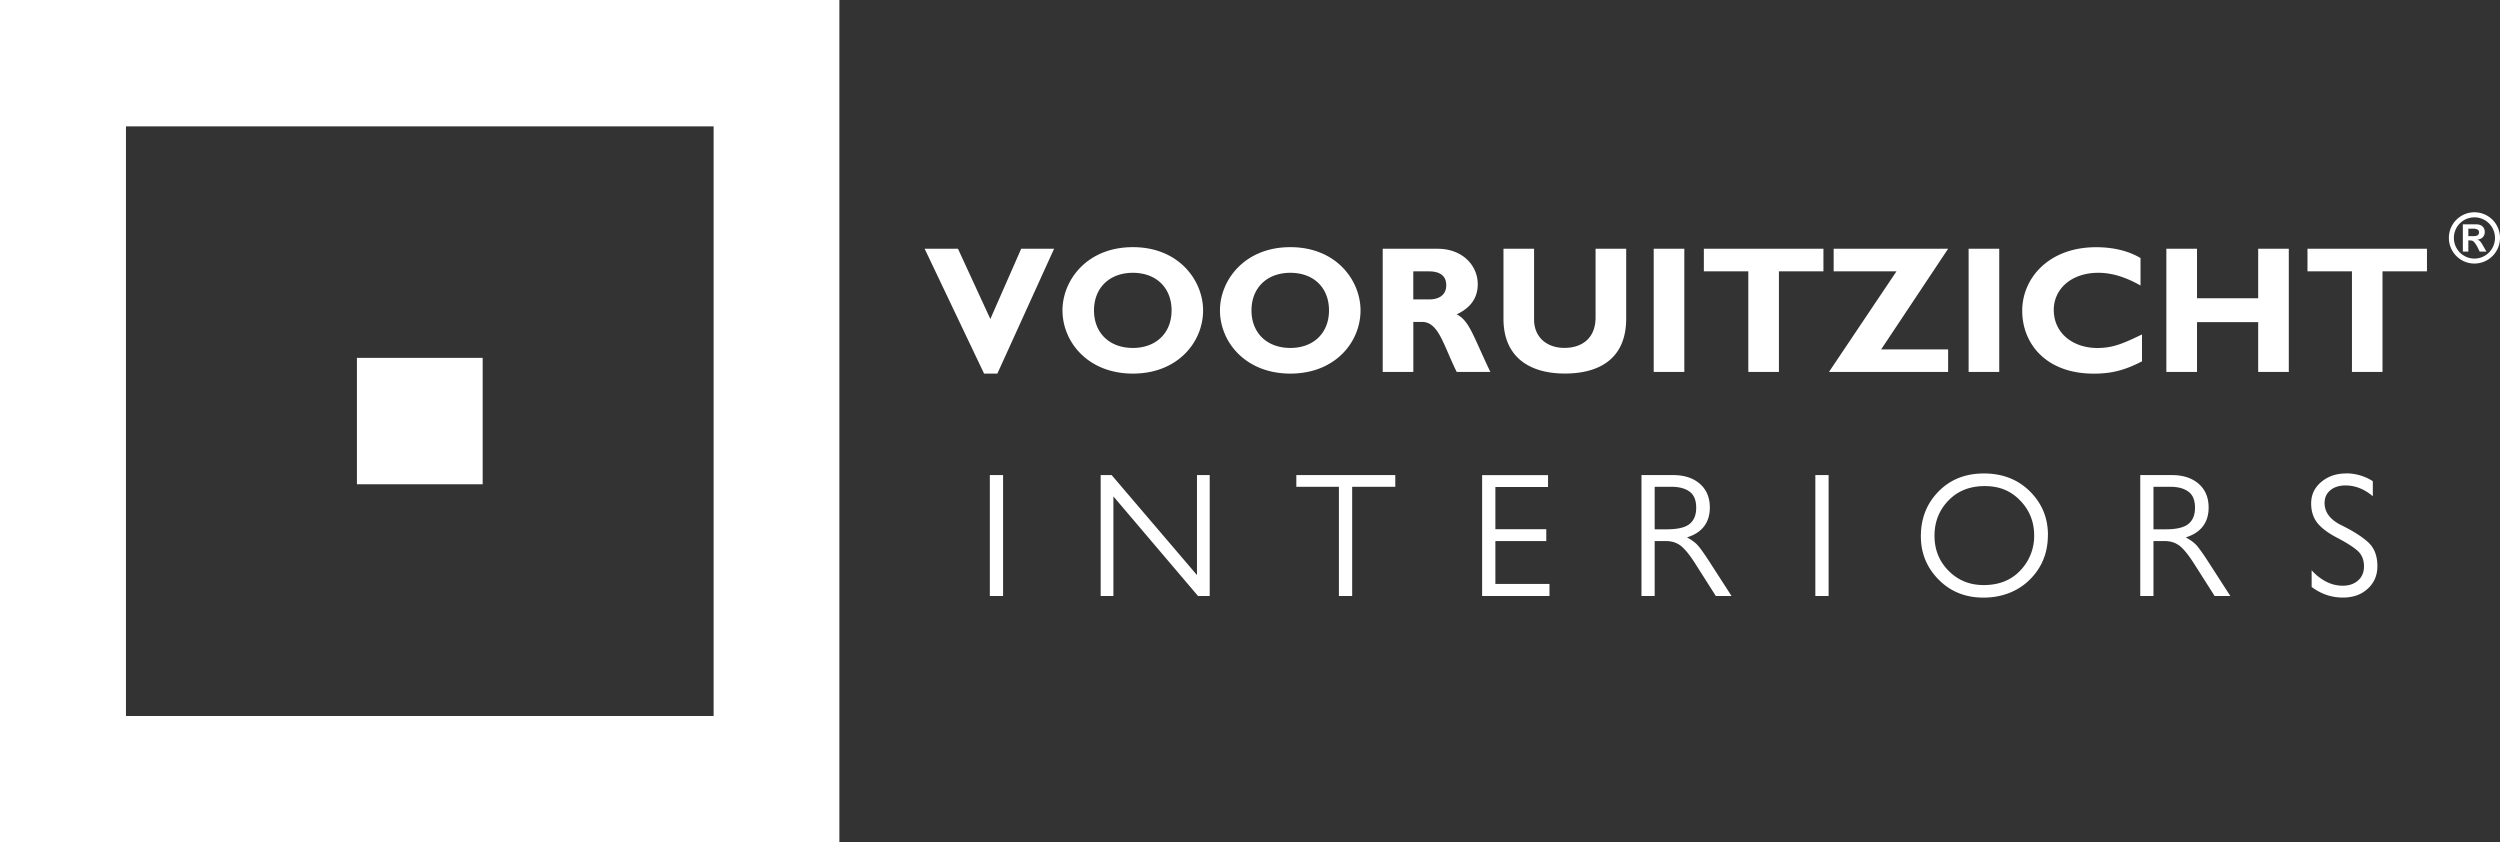 <svg xmlns="http://www.w3.org/2000/svg" width="190" height="64" fill="none"><rect width="100%" height="100%" fill="#333333" stroke="none"/><g fill="#fff" clip-path="url(#a)"><path d="M9.573 9.605h44.662v44.81H9.573V9.605ZM0 64h63.792V0H0v64Z"/><path d="M36.683 27.2h-9.557v9.604h9.557V27.2ZM178.295 35.984c-.745 0-1.372.216-1.882.646-.51.43-.765.974-.765 1.632 0 .576.15 1.06.45 1.453.299.394.801.776 1.497 1.141.7.365 1.218.69 1.557.982.34.293.51.695.51 1.206 0 .45-.149.808-.449 1.072-.299.264-.684.398-1.149.398-.465 0-.87-.102-1.27-.305a3.86 3.86 0 0 1-1.109-.869v1.267c.716.54 1.509.808 2.379.808.769 0 1.4-.223 1.886-.674.489-.45.732-1.019.732-1.713 0-.792-.239-1.4-.712-1.827-.474-.426-1.145-.852-2.007-1.275-.862-.422-1.295-.986-1.295-1.697 0-.406.146-.726.437-.97.291-.243.68-.365 1.161-.365.733 0 1.425.276 2.068.82v-1.145a3.768 3.768 0 0 0-2.043-.593m-14.627 4.255v-3.236h1.262c.591 0 1.056.122 1.392.37.336.247.502.653.502 1.218 0 .564-.166.958-.498 1.234-.332.272-.902.41-1.72.41h-.938v.004Zm-1.008 5.066h1.008V41.12h.845c.437 0 .81.114 1.117.345.304.227.664.662 1.076 1.299l1.611 2.533h1.193l-1.772-2.748c-.384-.585-.663-.966-.833-1.145-.17-.179-.429-.37-.781-.564.562-.17.995-.447 1.29-.828.296-.382.446-.861.446-1.438 0-.763-.255-1.364-.757-1.806-.506-.438-1.186-.662-2.035-.662h-2.404v9.191h-.004Zm-15.634-4.579c0-1.052.352-1.945 1.056-2.675.704-.731 1.622-1.1 2.759-1.1 1.137 0 1.991.365 2.699 1.1.708.73 1.06 1.615 1.06 2.647a3.763 3.763 0 0 1-1.04 2.654c-.696.748-1.626 1.121-2.8 1.121-1.056 0-1.942-.357-2.658-1.08-.716-.718-1.076-1.607-1.076-2.667Zm8.622-.057c0-1.303-.457-2.407-1.371-3.317-.915-.905-2.076-1.36-3.492-1.36s-2.557.455-3.452 1.368c-.894.91-1.343 2.047-1.343 3.403 0 1.286.449 2.383 1.351 3.296.899.91 2.036 1.368 3.403 1.368 1.368 0 2.606-.455 3.524-1.368.919-.913 1.376-2.042 1.376-3.39m-17.674 4.636h1.008v-9.19h-1.008v9.19Zm-12.211-5.066v-3.236h1.263c.59 0 1.056.122 1.391.37.336.247.502.653.502 1.218 0 .564-.166.958-.498 1.234-.331.272-.902.41-1.719.41h-.939v.004Zm-1.007 5.066h1.007V41.12h.846c.437 0 .809.114 1.117.345.303.227.663.662 1.076 1.299l1.61 2.533h1.194l-1.772-2.748c-.385-.585-.664-.966-.834-1.145-.17-.179-.429-.37-.781-.564.563-.17.996-.447 1.291-.828.295-.382.445-.861.445-1.438 0-.763-.255-1.364-.757-1.806-.505-.438-1.185-.662-2.035-.662h-2.403v9.191h-.004Zm-12.107-9.19v9.19h5.119v-.917h-4.111v-3.26h3.868v-.901h-3.868V37.01h4.002v-.9h-5.01v-.005Zm-14.12 0v.888h3.236v8.302h1.008v-8.302h3.277v-.889H98.52Zm-14.87 0v9.19h.967v-7.571l6.433 7.571h.886v-9.19h-.967v7.599l-6.486-7.6h-.833Zm-8.424 9.19h1.007v-9.19h-1.007v9.19ZM175.369 20.623h3.379v7.644h2.322v-7.644h3.379v-1.717h-9.08v1.717ZM171.622 22.669h-4.649v-3.763h-2.33v9.361h2.33V24.48h4.649v3.787h2.327v-9.361h-2.327v3.763ZM156.085 23.574c0-1.66 1.392-2.842 3.382-2.842 1.141 0 2.189.39 3.213.967v-2.087c-.918-.548-2.08-.824-3.379-.824-3.572 0-5.612 2.334-5.612 4.83 0 2.498 1.809 4.779 5.434 4.779 1.38 0 2.367-.264 3.67-.934v-2.046c-1.343.646-2.164 1.031-3.382 1.031-1.942 0-3.322-1.193-3.322-2.87M151.942 18.906h-2.327v9.361h2.327v-9.361ZM139.358 18.906v1.717h4.774l-5.13 7.644h9.055v-1.713h-5.09l5.09-7.648h-8.699ZM129.493 20.623h3.379v7.644h2.326v-7.644h3.383v-1.717h-9.088v1.717ZM128.008 18.906h-2.326v9.361h2.326v-9.361ZM121.264 24.118c0 1.677-1.133 2.322-2.363 2.322-1.344 0-2.311-.812-2.311-2.155v-5.383h-2.326v5.322c0 2.898 1.954 4.165 4.665 4.165 2.557 0 4.661-1.076 4.661-4.173v-5.314h-2.326v5.216ZM110.707 23.891c1.068-.495 1.602-1.263 1.602-2.294 0-1.4-1.137-2.691-3.05-2.691h-4.172v9.361h2.326v-3.8h.672c1.258 0 1.627 1.799 2.626 3.8h2.557c-1.315-2.744-1.598-3.897-2.557-4.376m-2.072-1.137h-1.23v-2.131h1.178c.878 0 1.327.357 1.327 1.055 0 .796-.627 1.076-1.27 1.076M98.067 18.784c-3.512 0-5.35 2.541-5.35 4.806 0 2.388 1.93 4.803 5.35 4.803 3.419 0 5.333-2.403 5.333-4.803 0-2.253-1.817-4.806-5.333-4.806Zm0 7.66c-1.78 0-2.954-1.14-2.954-2.854 0-1.713 1.174-2.857 2.954-2.857 1.78 0 2.937 1.14 2.937 2.857 0 1.718-1.173 2.854-2.937 2.854ZM86.098 18.784c-3.516 0-5.349 2.541-5.349 4.806 0 2.388 1.926 4.803 5.35 4.803 3.422 0 5.336-2.403 5.336-4.803 0-2.253-1.82-4.806-5.337-4.806Zm0 7.66c-1.78 0-2.954-1.14-2.954-2.854 0-1.713 1.178-2.857 2.954-2.857 1.776 0 2.942 1.14 2.942 2.857 0 1.718-1.178 2.854-2.942 2.854ZM75.266 24.244l-2.46-5.338h-2.533l4.516 9.487H75.8l4.31-9.487h-2.5l-2.344 5.338ZM188.73 18.707c-.207-.366-.263-.422-.442-.487v-.008c.348-.041.555-.268.555-.58 0-.314-.207-.582-.648-.582h-1.019v2.07h.417v-.848h.08c.183 0 .255.02.336.102.085.085.207.264.279.406l.166.34h.514l-.238-.417v.004Zm-.705-.763h-.432v-.565h.388c.279 0 .425.098.425.28 0 .147-.093.285-.376.285"/><path d="M188.057 16.133a1.943 1.943 0 0 0-1.942 1.949c0 1.075.87 1.948 1.942 1.948A1.946 1.946 0 0 0 190 18.082a1.944 1.944 0 0 0-1.943-1.949Zm0 3.52a1.566 1.566 0 0 1-1.561-1.571c0-.87.696-1.563 1.561-1.563a1.56 1.56 0 0 1 1.562 1.563c0 .864-.7 1.57-1.562 1.57Z"/></g><defs><clipPath id="a"><path fill="#fff" d="M0 0h190v64H0z"/></clipPath></defs></svg>